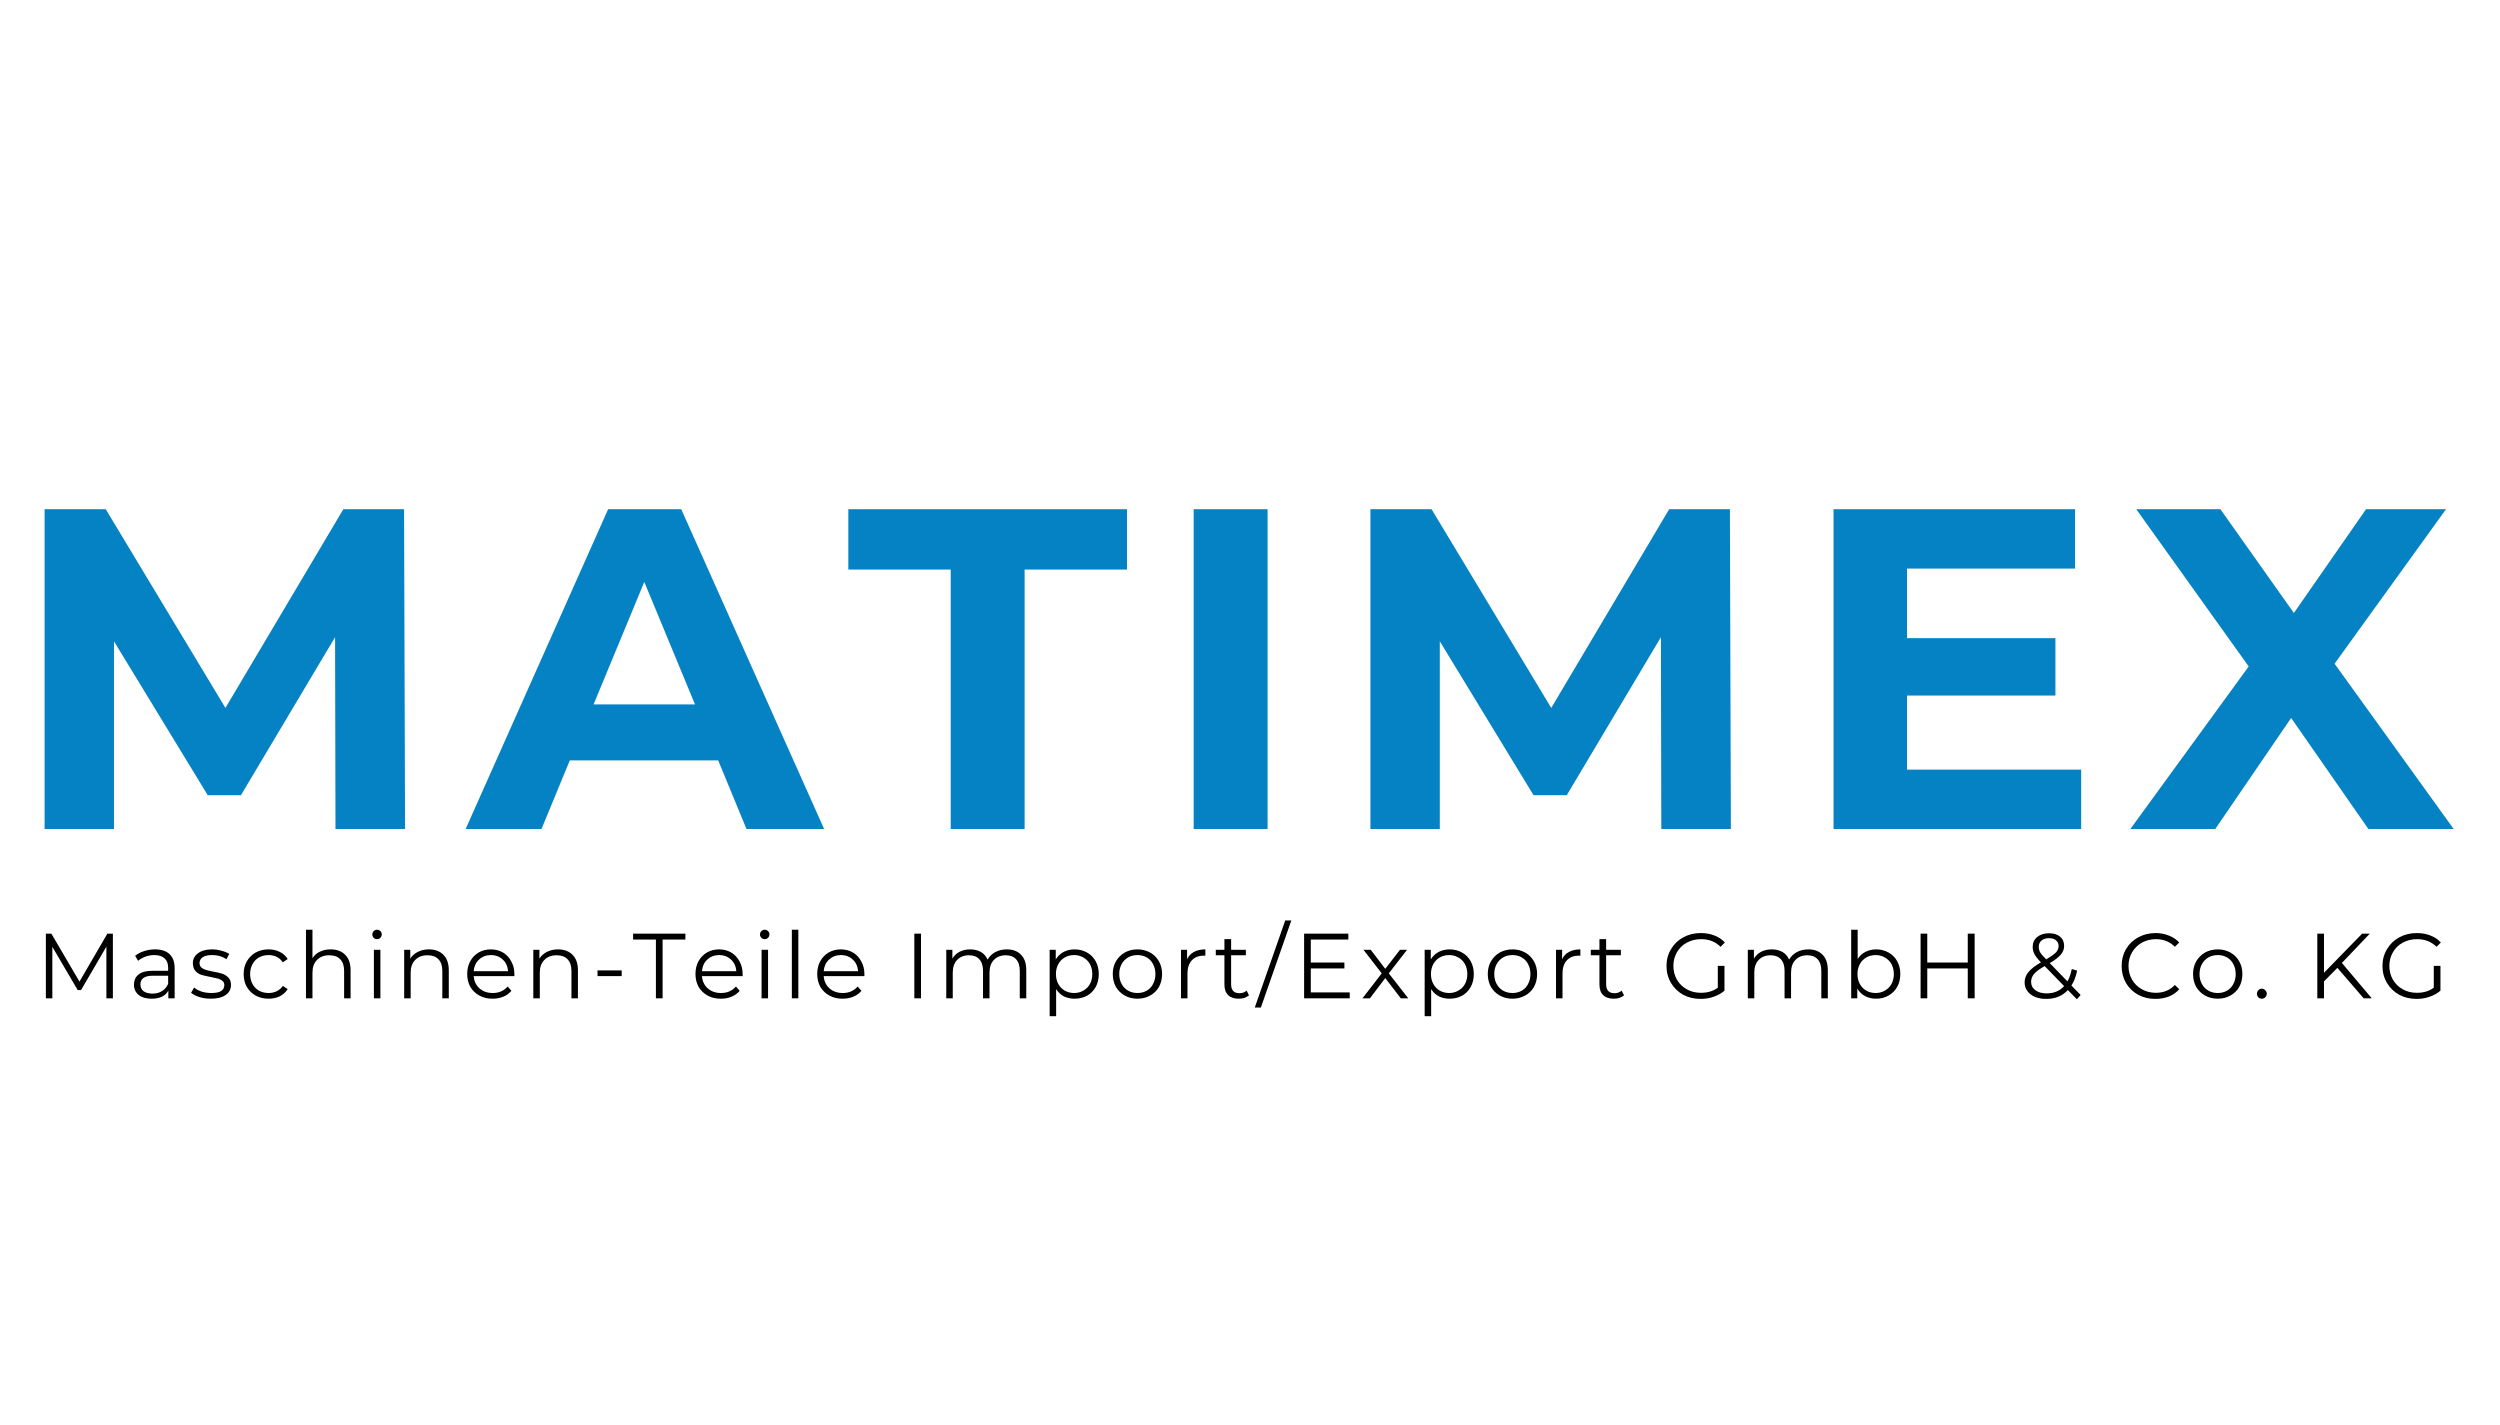 <?xml version="1.0" encoding="UTF-8"?>
<svg xmlns="http://www.w3.org/2000/svg" xmlns:xlink="http://www.w3.org/1999/xlink" width="265" zoomAndPan="magnify" viewBox="0 0 198.75 113.25" height="151" preserveAspectRatio="xMidYMid meet" version="1.0">
  <defs>
    <g></g>
    <clipPath id="3dc2bf808a">
      <path d="M 0.531 30 L 197.973 30 L 197.973 82 L 0.531 82 Z M 0.531 30 " clip-rule="nonzero"></path>
    </clipPath>
    <clipPath id="7d0dee63be">
      <path d="M 0.531 0.758 L 197.465 0.758 L 197.465 51.301 L 0.531 51.301 Z M 0.531 0.758 " clip-rule="nonzero"></path>
    </clipPath>
    <clipPath id="4cc059b293">
      <rect x="0" width="198" y="0" height="52"></rect>
    </clipPath>
    <clipPath id="e6b64994a3">
      <rect x="0" width="198" y="0" height="52"></rect>
    </clipPath>
  </defs>
  <g clip-path="url(#3dc2bf808a)">
    <g transform="matrix(1, 0, 0, 1, 0, 30)">
      <g clip-path="url(#e6b64994a3)">
        <g clip-path="url(#7d0dee63be)">
          <g transform="matrix(1, 0, 0, 1, 0, 0)">
            <g clip-path="url(#4cc059b293)">
              <g fill="#0482c3" fill-opacity="1">
                <g transform="translate(0.53, 35.905)">
                  <g>
                    <path d="M 26.141 0 L 26.109 -15.25 L 18.625 -2.688 L 15.984 -2.688 L 8.531 -14.922 L 8.531 0 L 3.016 0 L 3.016 -25.422 L 7.875 -25.422 L 17.391 -9.625 L 26.766 -25.422 L 31.594 -25.422 L 31.672 0 Z M 26.141 0 "></path>
                  </g>
                </g>
              </g>
              <g fill="#0482c3" fill-opacity="1">
                <g transform="translate(37.346, 35.905)">
                  <g>
                    <path d="M 19.75 -5.453 L 7.953 -5.453 L 5.703 0 L -0.328 0 L 11 -25.422 L 16.812 -25.422 L 28.172 0 L 22 0 Z M 17.906 -9.906 L 13.875 -19.641 L 9.844 -9.906 Z M 17.906 -9.906 "></path>
                  </g>
                </g>
              </g>
              <g fill="#0482c3" fill-opacity="1">
                <g transform="translate(67.301, 35.905)">
                  <g>
                    <path d="M 8.281 -20.625 L 0.141 -20.625 L 0.141 -25.422 L 22.297 -25.422 L 22.297 -20.625 L 14.156 -20.625 L 14.156 0 L 8.281 0 Z M 8.281 -20.625 "></path>
                  </g>
                </g>
              </g>
              <g fill="#0482c3" fill-opacity="1">
                <g transform="translate(91.882, 35.905)">
                  <g>
                    <path d="M 3.016 -25.422 L 8.891 -25.422 L 8.891 0 L 3.016 0 Z M 3.016 -25.422 "></path>
                  </g>
                </g>
              </g>
              <g fill="#0482c3" fill-opacity="1">
                <g transform="translate(105.933, 35.905)">
                  <g>
                    <path d="M 26.141 0 L 26.109 -15.25 L 18.625 -2.688 L 15.984 -2.688 L 8.531 -14.922 L 8.531 0 L 3.016 0 L 3.016 -25.422 L 7.875 -25.422 L 17.391 -9.625 L 26.766 -25.422 L 31.594 -25.422 L 31.672 0 Z M 26.141 0 "></path>
                  </g>
                </g>
              </g>
              <g fill="#0482c3" fill-opacity="1">
                <g transform="translate(142.75, 35.905)">
                  <g>
                    <path d="M 22.703 -4.719 L 22.703 0 L 3.016 0 L 3.016 -25.422 L 22.219 -25.422 L 22.219 -20.703 L 8.859 -20.703 L 8.859 -15.172 L 20.656 -15.172 L 20.656 -10.609 L 8.859 -10.609 L 8.859 -4.719 Z M 22.703 -4.719 "></path>
                  </g>
                </g>
              </g>
              <g fill="#0482c3" fill-opacity="1">
                <g transform="translate(169.255, 35.905)">
                  <g>
                    <path d="M 19.031 0 L 12.891 -8.828 L 6.859 0 L 0.109 0 L 9.516 -12.922 L 0.578 -25.422 L 7.266 -25.422 L 13.109 -17.172 L 18.844 -25.422 L 25.203 -25.422 L 16.344 -13.141 L 25.812 0 Z M 19.031 0 "></path>
                  </g>
                </g>
              </g>
              <g fill="#000000" fill-opacity="1">
                <g transform="translate(2.802, 49.366)">
                  <g>
                    <path d="M 6.172 -5.141 L 6.172 0 L 5.656 0 L 5.656 -4.109 L 3.641 -0.656 L 3.375 -0.656 L 1.359 -4.094 L 1.359 0 L 0.844 0 L 0.844 -5.141 L 1.281 -5.141 L 3.516 -1.328 L 5.734 -5.141 Z M 6.172 -5.141 "></path>
                  </g>
                </g>
              </g>
              <g fill="#000000" fill-opacity="1">
                <g transform="translate(10.243, 49.366)">
                  <g>
                    <path d="M 2.078 -3.891 C 2.578 -3.891 2.961 -3.766 3.234 -3.516 C 3.504 -3.266 3.641 -2.891 3.641 -2.391 L 3.641 0 L 3.141 0 L 3.141 -0.609 C 3.023 -0.398 2.852 -0.238 2.625 -0.125 C 2.395 -0.02 2.125 0.031 1.812 0.031 C 1.383 0.031 1.039 -0.066 0.781 -0.266 C 0.531 -0.473 0.406 -0.75 0.406 -1.094 C 0.406 -1.414 0.52 -1.676 0.75 -1.875 C 0.988 -2.082 1.367 -2.188 1.891 -2.188 L 3.125 -2.188 L 3.125 -2.422 C 3.125 -2.754 3.031 -3.004 2.844 -3.172 C 2.656 -3.348 2.383 -3.438 2.031 -3.438 C 1.781 -3.438 1.539 -3.395 1.312 -3.312 C 1.094 -3.227 0.898 -3.117 0.734 -2.984 L 0.5 -3.375 C 0.695 -3.539 0.93 -3.664 1.203 -3.75 C 1.484 -3.844 1.773 -3.891 2.078 -3.891 Z M 1.891 -0.375 C 2.18 -0.375 2.43 -0.441 2.641 -0.578 C 2.859 -0.711 3.02 -0.906 3.125 -1.156 L 3.125 -1.797 L 1.906 -1.797 C 1.25 -1.797 0.922 -1.566 0.922 -1.109 C 0.922 -0.879 1.004 -0.695 1.172 -0.562 C 1.348 -0.438 1.586 -0.375 1.891 -0.375 Z M 1.891 -0.375 "></path>
                  </g>
                </g>
              </g>
              <g fill="#000000" fill-opacity="1">
                <g transform="translate(15.005, 49.366)">
                  <g>
                    <path d="M 1.766 0.031 C 1.453 0.031 1.148 -0.008 0.859 -0.094 C 0.578 -0.188 0.352 -0.301 0.188 -0.438 L 0.422 -0.859 C 0.586 -0.723 0.789 -0.613 1.031 -0.531 C 1.281 -0.457 1.535 -0.422 1.797 -0.422 C 2.148 -0.422 2.41 -0.473 2.578 -0.578 C 2.742 -0.691 2.828 -0.848 2.828 -1.047 C 2.828 -1.191 2.781 -1.301 2.688 -1.375 C 2.602 -1.457 2.488 -1.52 2.344 -1.562 C 2.195 -1.602 2.008 -1.645 1.781 -1.688 C 1.469 -1.75 1.211 -1.805 1.016 -1.859 C 0.828 -1.922 0.664 -2.023 0.531 -2.172 C 0.395 -2.328 0.328 -2.535 0.328 -2.797 C 0.328 -3.117 0.461 -3.379 0.734 -3.578 C 1.004 -3.785 1.379 -3.891 1.859 -3.891 C 2.109 -3.891 2.359 -3.852 2.609 -3.781 C 2.859 -3.719 3.062 -3.633 3.219 -3.531 L 3 -3.109 C 2.676 -3.328 2.297 -3.438 1.859 -3.438 C 1.523 -3.438 1.273 -3.379 1.109 -3.266 C 0.941 -3.148 0.859 -3 0.859 -2.812 C 0.859 -2.656 0.906 -2.535 1 -2.453 C 1.094 -2.367 1.207 -2.305 1.344 -2.266 C 1.488 -2.223 1.688 -2.176 1.938 -2.125 C 2.25 -2.07 2.492 -2.016 2.672 -1.953 C 2.859 -1.891 3.02 -1.785 3.156 -1.641 C 3.289 -1.504 3.359 -1.312 3.359 -1.062 C 3.359 -0.727 3.219 -0.461 2.938 -0.266 C 2.656 -0.066 2.266 0.031 1.766 0.031 Z M 1.766 0.031 "></path>
                  </g>
                </g>
              </g>
              <g fill="#000000" fill-opacity="1">
                <g transform="translate(19.027, 49.366)">
                  <g>
                    <path d="M 2.328 0.031 C 1.941 0.031 1.598 -0.051 1.297 -0.219 C 1.004 -0.383 0.77 -0.613 0.594 -0.906 C 0.426 -1.207 0.344 -1.551 0.344 -1.938 C 0.344 -2.312 0.426 -2.645 0.594 -2.938 C 0.77 -3.238 1.004 -3.473 1.297 -3.641 C 1.598 -3.805 1.941 -3.891 2.328 -3.891 C 2.66 -3.891 2.957 -3.82 3.219 -3.688 C 3.477 -3.562 3.688 -3.375 3.844 -3.125 L 3.453 -2.859 C 3.328 -3.055 3.164 -3.203 2.969 -3.297 C 2.77 -3.391 2.555 -3.438 2.328 -3.438 C 2.047 -3.438 1.789 -3.375 1.562 -3.25 C 1.344 -3.125 1.172 -2.945 1.047 -2.719 C 0.922 -2.488 0.859 -2.227 0.859 -1.938 C 0.859 -1.633 0.922 -1.367 1.047 -1.141 C 1.172 -0.91 1.344 -0.734 1.562 -0.609 C 1.789 -0.484 2.047 -0.422 2.328 -0.422 C 2.555 -0.422 2.77 -0.469 2.969 -0.562 C 3.164 -0.656 3.328 -0.797 3.453 -0.984 L 3.844 -0.734 C 3.688 -0.484 3.473 -0.289 3.203 -0.156 C 2.941 -0.031 2.648 0.031 2.328 0.031 Z M 2.328 0.031 "></path>
                  </g>
                </g>
              </g>
              <g fill="#000000" fill-opacity="1">
                <g transform="translate(23.591, 49.366)">
                  <g>
                    <path d="M 2.688 -3.891 C 3.176 -3.891 3.562 -3.75 3.844 -3.469 C 4.133 -3.188 4.281 -2.773 4.281 -2.234 L 4.281 0 L 3.766 0 L 3.766 -2.188 C 3.766 -2.594 3.66 -2.898 3.453 -3.109 C 3.254 -3.316 2.969 -3.422 2.594 -3.422 C 2.176 -3.422 1.848 -3.297 1.609 -3.047 C 1.367 -2.805 1.25 -2.469 1.25 -2.031 L 1.25 0 L 0.734 0 L 0.734 -5.453 L 1.25 -5.453 L 1.25 -3.188 C 1.395 -3.414 1.586 -3.586 1.828 -3.703 C 2.078 -3.828 2.363 -3.891 2.688 -3.891 Z M 2.688 -3.891 "></path>
                  </g>
                </g>
              </g>
              <g fill="#000000" fill-opacity="1">
                <g transform="translate(28.991, 49.366)">
                  <g>
                    <path d="M 0.734 -3.859 L 1.25 -3.859 L 1.25 0 L 0.734 0 Z M 0.984 -4.703 C 0.879 -4.703 0.789 -4.738 0.719 -4.812 C 0.645 -4.883 0.609 -4.973 0.609 -5.078 C 0.609 -5.18 0.645 -5.27 0.719 -5.344 C 0.789 -5.414 0.879 -5.453 0.984 -5.453 C 1.086 -5.453 1.176 -5.414 1.25 -5.344 C 1.32 -5.27 1.359 -5.188 1.359 -5.094 C 1.359 -4.977 1.32 -4.883 1.25 -4.812 C 1.176 -4.738 1.086 -4.703 0.984 -4.703 Z M 0.984 -4.703 "></path>
                  </g>
                </g>
              </g>
              <g fill="#000000" fill-opacity="1">
                <g transform="translate(31.398, 49.366)">
                  <g>
                    <path d="M 2.688 -3.891 C 3.176 -3.891 3.562 -3.75 3.844 -3.469 C 4.133 -3.188 4.281 -2.773 4.281 -2.234 L 4.281 0 L 3.766 0 L 3.766 -2.188 C 3.766 -2.594 3.66 -2.898 3.453 -3.109 C 3.254 -3.316 2.969 -3.422 2.594 -3.422 C 2.176 -3.422 1.848 -3.297 1.609 -3.047 C 1.367 -2.805 1.25 -2.469 1.25 -2.031 L 1.25 0 L 0.734 0 L 0.734 -3.859 L 1.219 -3.859 L 1.219 -3.156 C 1.363 -3.383 1.562 -3.562 1.812 -3.688 C 2.07 -3.82 2.363 -3.891 2.688 -3.891 Z M 2.688 -3.891 "></path>
                  </g>
                </g>
              </g>
              <g fill="#000000" fill-opacity="1">
                <g transform="translate(36.799, 49.366)">
                  <g>
                    <path d="M 4.094 -1.766 L 0.859 -1.766 C 0.891 -1.367 1.039 -1.047 1.312 -0.797 C 1.594 -0.547 1.945 -0.422 2.375 -0.422 C 2.613 -0.422 2.832 -0.461 3.031 -0.547 C 3.238 -0.641 3.414 -0.77 3.562 -0.938 L 3.859 -0.594 C 3.68 -0.383 3.461 -0.227 3.203 -0.125 C 2.953 -0.02 2.672 0.031 2.359 0.031 C 1.961 0.031 1.613 -0.051 1.312 -0.219 C 1.008 -0.383 0.77 -0.613 0.594 -0.906 C 0.426 -1.207 0.344 -1.551 0.344 -1.938 C 0.344 -2.312 0.422 -2.645 0.578 -2.938 C 0.742 -3.238 0.969 -3.473 1.25 -3.641 C 1.539 -3.805 1.863 -3.891 2.219 -3.891 C 2.582 -3.891 2.906 -3.805 3.188 -3.641 C 3.469 -3.473 3.688 -3.238 3.844 -2.938 C 4.008 -2.645 4.094 -2.312 4.094 -1.938 Z M 2.219 -3.438 C 1.852 -3.438 1.539 -3.316 1.281 -3.078 C 1.031 -2.848 0.891 -2.539 0.859 -2.156 L 3.594 -2.156 C 3.562 -2.539 3.422 -2.848 3.172 -3.078 C 2.922 -3.316 2.602 -3.438 2.219 -3.438 Z M 2.219 -3.438 "></path>
                  </g>
                </g>
              </g>
              <g fill="#000000" fill-opacity="1">
                <g transform="translate(41.664, 49.366)">
                  <g>
                    <path d="M 2.688 -3.891 C 3.176 -3.891 3.562 -3.75 3.844 -3.469 C 4.133 -3.188 4.281 -2.773 4.281 -2.234 L 4.281 0 L 3.766 0 L 3.766 -2.188 C 3.766 -2.594 3.66 -2.898 3.453 -3.109 C 3.254 -3.316 2.969 -3.422 2.594 -3.422 C 2.176 -3.422 1.848 -3.297 1.609 -3.047 C 1.367 -2.805 1.25 -2.469 1.25 -2.031 L 1.25 0 L 0.734 0 L 0.734 -3.859 L 1.219 -3.859 L 1.219 -3.156 C 1.363 -3.383 1.562 -3.562 1.812 -3.688 C 2.07 -3.82 2.363 -3.891 2.688 -3.891 Z M 2.688 -3.891 "></path>
                  </g>
                </g>
              </g>
              <g fill="#000000" fill-opacity="1">
                <g transform="translate(47.065, 49.366)">
                  <g>
                    <path d="M 0.438 -2.219 L 2.359 -2.219 L 2.359 -1.766 L 0.438 -1.766 Z M 0.438 -2.219 "></path>
                  </g>
                </g>
              </g>
              <g fill="#000000" fill-opacity="1">
                <g transform="translate(50.301, 49.366)">
                  <g>
                    <path d="M 1.844 -4.672 L 0.031 -4.672 L 0.031 -5.141 L 4.188 -5.141 L 4.188 -4.672 L 2.375 -4.672 L 2.375 0 L 1.844 0 Z M 1.844 -4.672 "></path>
                  </g>
                </g>
              </g>
              <g fill="#000000" fill-opacity="1">
                <g transform="translate(54.946, 49.366)">
                  <g>
                    <path d="M 4.094 -1.766 L 0.859 -1.766 C 0.891 -1.367 1.039 -1.047 1.312 -0.797 C 1.594 -0.547 1.945 -0.422 2.375 -0.422 C 2.613 -0.422 2.832 -0.461 3.031 -0.547 C 3.238 -0.641 3.414 -0.77 3.562 -0.938 L 3.859 -0.594 C 3.68 -0.383 3.461 -0.227 3.203 -0.125 C 2.953 -0.02 2.672 0.031 2.359 0.031 C 1.961 0.031 1.613 -0.051 1.312 -0.219 C 1.008 -0.383 0.77 -0.613 0.594 -0.906 C 0.426 -1.207 0.344 -1.551 0.344 -1.938 C 0.344 -2.312 0.422 -2.645 0.578 -2.938 C 0.742 -3.238 0.969 -3.473 1.25 -3.641 C 1.539 -3.805 1.863 -3.891 2.219 -3.891 C 2.582 -3.891 2.906 -3.805 3.188 -3.641 C 3.469 -3.473 3.688 -3.238 3.844 -2.938 C 4.008 -2.645 4.094 -2.312 4.094 -1.938 Z M 2.219 -3.438 C 1.852 -3.438 1.539 -3.316 1.281 -3.078 C 1.031 -2.848 0.891 -2.539 0.859 -2.156 L 3.594 -2.156 C 3.562 -2.539 3.422 -2.848 3.172 -3.078 C 2.922 -3.316 2.602 -3.438 2.219 -3.438 Z M 2.219 -3.438 "></path>
                  </g>
                </g>
              </g>
              <g fill="#000000" fill-opacity="1">
                <g transform="translate(59.811, 49.366)">
                  <g>
                    <path d="M 0.734 -3.859 L 1.25 -3.859 L 1.25 0 L 0.734 0 Z M 0.984 -4.703 C 0.879 -4.703 0.789 -4.738 0.719 -4.812 C 0.645 -4.883 0.609 -4.973 0.609 -5.078 C 0.609 -5.18 0.645 -5.27 0.719 -5.344 C 0.789 -5.414 0.879 -5.453 0.984 -5.453 C 1.086 -5.453 1.176 -5.414 1.25 -5.344 C 1.32 -5.27 1.359 -5.188 1.359 -5.094 C 1.359 -4.977 1.32 -4.883 1.25 -4.812 C 1.176 -4.738 1.086 -4.703 0.984 -4.703 Z M 0.984 -4.703 "></path>
                  </g>
                </g>
              </g>
              <g fill="#000000" fill-opacity="1">
                <g transform="translate(62.218, 49.366)">
                  <g>
                    <path d="M 0.734 -5.453 L 1.25 -5.453 L 1.25 0 L 0.734 0 Z M 0.734 -5.453 "></path>
                  </g>
                </g>
              </g>
              <g fill="#000000" fill-opacity="1">
                <g transform="translate(64.625, 49.366)">
                  <g>
                    <path d="M 4.094 -1.766 L 0.859 -1.766 C 0.891 -1.367 1.039 -1.047 1.312 -0.797 C 1.594 -0.547 1.945 -0.422 2.375 -0.422 C 2.613 -0.422 2.832 -0.461 3.031 -0.547 C 3.238 -0.641 3.414 -0.77 3.562 -0.938 L 3.859 -0.594 C 3.68 -0.383 3.461 -0.227 3.203 -0.125 C 2.953 -0.02 2.672 0.031 2.359 0.031 C 1.961 0.031 1.613 -0.051 1.312 -0.219 C 1.008 -0.383 0.77 -0.613 0.594 -0.906 C 0.426 -1.207 0.344 -1.551 0.344 -1.938 C 0.344 -2.312 0.422 -2.645 0.578 -2.938 C 0.742 -3.238 0.969 -3.473 1.25 -3.641 C 1.539 -3.805 1.863 -3.891 2.219 -3.891 C 2.582 -3.891 2.906 -3.805 3.188 -3.641 C 3.469 -3.473 3.688 -3.238 3.844 -2.938 C 4.008 -2.645 4.094 -2.312 4.094 -1.938 Z M 2.219 -3.438 C 1.852 -3.438 1.539 -3.316 1.281 -3.078 C 1.031 -2.848 0.891 -2.539 0.859 -2.156 L 3.594 -2.156 C 3.562 -2.539 3.422 -2.848 3.172 -3.078 C 2.922 -3.316 2.602 -3.438 2.219 -3.438 Z M 2.219 -3.438 "></path>
                  </g>
                </g>
              </g>
              <g fill="#000000" fill-opacity="1">
                <g transform="translate(69.49, 49.366)">
                  <g></g>
                </g>
              </g>
              <g fill="#000000" fill-opacity="1">
                <g transform="translate(71.845, 49.366)">
                  <g>
                    <path d="M 0.844 -5.141 L 1.375 -5.141 L 1.375 0 L 0.844 0 Z M 0.844 -5.141 "></path>
                  </g>
                </g>
              </g>
              <g fill="#000000" fill-opacity="1">
                <g transform="translate(74.494, 49.366)">
                  <g>
                    <path d="M 5.547 -3.891 C 6.023 -3.891 6.398 -3.75 6.672 -3.469 C 6.953 -3.195 7.094 -2.785 7.094 -2.234 L 7.094 0 L 6.578 0 L 6.578 -2.188 C 6.578 -2.594 6.477 -2.898 6.281 -3.109 C 6.094 -3.316 5.82 -3.422 5.469 -3.422 C 5.07 -3.422 4.754 -3.297 4.516 -3.047 C 4.285 -2.805 4.172 -2.469 4.172 -2.031 L 4.172 0 L 3.656 0 L 3.656 -2.188 C 3.656 -2.594 3.555 -2.898 3.359 -3.109 C 3.172 -3.316 2.898 -3.422 2.547 -3.422 C 2.148 -3.422 1.832 -3.297 1.594 -3.047 C 1.363 -2.805 1.25 -2.469 1.25 -2.031 L 1.25 0 L 0.734 0 L 0.734 -3.859 L 1.219 -3.859 L 1.219 -3.156 C 1.363 -3.395 1.555 -3.578 1.797 -3.703 C 2.047 -3.828 2.328 -3.891 2.641 -3.891 C 2.961 -3.891 3.242 -3.82 3.484 -3.688 C 3.723 -3.551 3.898 -3.348 4.016 -3.078 C 4.16 -3.328 4.363 -3.523 4.625 -3.672 C 4.895 -3.816 5.203 -3.891 5.547 -3.891 Z M 5.547 -3.891 "></path>
                  </g>
                </g>
              </g>
              <g fill="#000000" fill-opacity="1">
                <g transform="translate(82.713, 49.366)">
                  <g>
                    <path d="M 2.719 -3.891 C 3.082 -3.891 3.41 -3.805 3.703 -3.641 C 3.992 -3.484 4.223 -3.254 4.391 -2.953 C 4.555 -2.648 4.641 -2.312 4.641 -1.938 C 4.641 -1.539 4.555 -1.191 4.391 -0.891 C 4.223 -0.598 3.992 -0.367 3.703 -0.203 C 3.41 -0.047 3.082 0.031 2.719 0.031 C 2.406 0.031 2.117 -0.031 1.859 -0.156 C 1.609 -0.289 1.406 -0.484 1.25 -0.734 L 1.25 1.422 L 0.734 1.422 L 0.734 -3.859 L 1.219 -3.859 L 1.219 -3.094 C 1.383 -3.352 1.594 -3.551 1.844 -3.688 C 2.102 -3.82 2.395 -3.891 2.719 -3.891 Z M 2.688 -0.422 C 2.945 -0.422 3.188 -0.484 3.406 -0.609 C 3.633 -0.734 3.812 -0.91 3.938 -1.141 C 4.062 -1.367 4.125 -1.633 4.125 -1.938 C 4.125 -2.227 4.062 -2.488 3.938 -2.719 C 3.812 -2.945 3.633 -3.125 3.406 -3.25 C 3.188 -3.375 2.945 -3.438 2.688 -3.438 C 2.406 -3.438 2.156 -3.375 1.938 -3.25 C 1.719 -3.125 1.547 -2.945 1.422 -2.719 C 1.297 -2.488 1.234 -2.227 1.234 -1.938 C 1.234 -1.633 1.297 -1.367 1.422 -1.141 C 1.547 -0.91 1.719 -0.734 1.938 -0.609 C 2.156 -0.484 2.406 -0.422 2.688 -0.422 Z M 2.688 -0.422 "></path>
                  </g>
                </g>
              </g>
              <g fill="#000000" fill-opacity="1">
                <g transform="translate(88.121, 49.366)">
                  <g>
                    <path d="M 2.312 0.031 C 1.938 0.031 1.598 -0.051 1.297 -0.219 C 1.004 -0.383 0.77 -0.613 0.594 -0.906 C 0.426 -1.207 0.344 -1.551 0.344 -1.938 C 0.344 -2.312 0.426 -2.645 0.594 -2.938 C 0.77 -3.238 1.004 -3.473 1.297 -3.641 C 1.598 -3.805 1.938 -3.891 2.312 -3.891 C 2.676 -3.891 3.008 -3.805 3.312 -3.641 C 3.613 -3.473 3.848 -3.238 4.016 -2.938 C 4.18 -2.645 4.266 -2.312 4.266 -1.938 C 4.266 -1.551 4.18 -1.207 4.016 -0.906 C 3.848 -0.613 3.613 -0.383 3.312 -0.219 C 3.008 -0.051 2.676 0.031 2.312 0.031 Z M 2.312 -0.422 C 2.582 -0.422 2.828 -0.484 3.047 -0.609 C 3.266 -0.734 3.43 -0.91 3.547 -1.141 C 3.672 -1.367 3.734 -1.633 3.734 -1.938 C 3.734 -2.227 3.672 -2.488 3.547 -2.719 C 3.43 -2.945 3.266 -3.125 3.047 -3.25 C 2.828 -3.375 2.582 -3.438 2.312 -3.438 C 2.031 -3.438 1.781 -3.375 1.562 -3.25 C 1.344 -3.125 1.172 -2.945 1.047 -2.719 C 0.922 -2.488 0.859 -2.227 0.859 -1.938 C 0.859 -1.633 0.922 -1.367 1.047 -1.141 C 1.172 -0.91 1.344 -0.734 1.562 -0.609 C 1.781 -0.484 2.031 -0.422 2.312 -0.422 Z M 2.312 -0.422 "></path>
                  </g>
                </g>
              </g>
              <g fill="#000000" fill-opacity="1">
                <g transform="translate(93.154, 49.366)">
                  <g>
                    <path d="M 1.219 -3.109 C 1.344 -3.367 1.523 -3.562 1.766 -3.688 C 2.016 -3.82 2.316 -3.891 2.672 -3.891 L 2.672 -3.391 L 2.547 -3.391 C 2.141 -3.391 1.82 -3.266 1.594 -3.016 C 1.363 -2.766 1.25 -2.414 1.25 -1.969 L 1.25 0 L 0.734 0 L 0.734 -3.859 L 1.219 -3.859 Z M 1.219 -3.109 "></path>
                  </g>
                </g>
              </g>
              <g fill="#000000" fill-opacity="1">
                <g transform="translate(96.53, 49.366)">
                  <g>
                    <path d="M 2.766 -0.234 C 2.66 -0.148 2.535 -0.082 2.391 -0.031 C 2.254 0.008 2.109 0.031 1.953 0.031 C 1.586 0.031 1.305 -0.062 1.109 -0.25 C 0.91 -0.445 0.812 -0.727 0.812 -1.094 L 0.812 -3.422 L 0.125 -3.422 L 0.125 -3.859 L 0.812 -3.859 L 0.812 -4.703 L 1.344 -4.703 L 1.344 -3.859 L 2.516 -3.859 L 2.516 -3.422 L 1.344 -3.422 L 1.344 -1.109 C 1.344 -0.879 1.398 -0.703 1.516 -0.578 C 1.629 -0.461 1.789 -0.406 2 -0.406 C 2.113 -0.406 2.219 -0.422 2.312 -0.453 C 2.414 -0.492 2.504 -0.547 2.578 -0.609 Z M 2.766 -0.234 "></path>
                  </g>
                </g>
              </g>
              <g fill="#000000" fill-opacity="1">
                <g transform="translate(99.942, 49.366)">
                  <g>
                    <path d="M 2.234 -6.188 L 2.719 -6.188 L 0.297 0.734 L -0.188 0.734 Z M 2.234 -6.188 "></path>
                  </g>
                </g>
              </g>
              <g fill="#000000" fill-opacity="1">
                <g transform="translate(102.833, 49.366)">
                  <g>
                    <path d="M 4.469 -0.469 L 4.469 0 L 0.844 0 L 0.844 -5.141 L 4.359 -5.141 L 4.359 -4.672 L 1.375 -4.672 L 1.375 -2.844 L 4.047 -2.844 L 4.047 -2.375 L 1.375 -2.375 L 1.375 -0.469 Z M 4.469 -0.469 "></path>
                  </g>
                </g>
              </g>
              <g fill="#000000" fill-opacity="1">
                <g transform="translate(108.175, 49.366)">
                  <g>
                    <path d="M 3.188 0 L 1.953 -1.609 L 0.734 0 L 0.141 0 L 1.672 -1.984 L 0.219 -3.859 L 0.797 -3.859 L 1.953 -2.344 L 3.125 -3.859 L 3.688 -3.859 L 2.234 -1.984 L 3.781 0 Z M 3.188 0 "></path>
                  </g>
                </g>
              </g>
              <g fill="#000000" fill-opacity="1">
                <g transform="translate(112.527, 49.366)">
                  <g>
                    <path d="M 2.719 -3.891 C 3.082 -3.891 3.41 -3.805 3.703 -3.641 C 3.992 -3.484 4.223 -3.254 4.391 -2.953 C 4.555 -2.648 4.641 -2.312 4.641 -1.938 C 4.641 -1.539 4.555 -1.191 4.391 -0.891 C 4.223 -0.598 3.992 -0.367 3.703 -0.203 C 3.41 -0.047 3.082 0.031 2.719 0.031 C 2.406 0.031 2.117 -0.031 1.859 -0.156 C 1.609 -0.289 1.406 -0.484 1.25 -0.734 L 1.25 1.422 L 0.734 1.422 L 0.734 -3.859 L 1.219 -3.859 L 1.219 -3.094 C 1.383 -3.352 1.594 -3.551 1.844 -3.688 C 2.102 -3.82 2.395 -3.891 2.719 -3.891 Z M 2.688 -0.422 C 2.945 -0.422 3.188 -0.484 3.406 -0.609 C 3.633 -0.734 3.812 -0.91 3.938 -1.141 C 4.062 -1.367 4.125 -1.633 4.125 -1.938 C 4.125 -2.227 4.062 -2.488 3.938 -2.719 C 3.812 -2.945 3.633 -3.125 3.406 -3.25 C 3.188 -3.375 2.945 -3.438 2.688 -3.438 C 2.406 -3.438 2.156 -3.375 1.938 -3.25 C 1.719 -3.125 1.547 -2.945 1.422 -2.719 C 1.297 -2.488 1.234 -2.227 1.234 -1.938 C 1.234 -1.633 1.297 -1.367 1.422 -1.141 C 1.547 -0.91 1.719 -0.734 1.938 -0.609 C 2.156 -0.484 2.406 -0.422 2.688 -0.422 Z M 2.688 -0.422 "></path>
                  </g>
                </g>
              </g>
              <g fill="#000000" fill-opacity="1">
                <g transform="translate(117.935, 49.366)">
                  <g>
                    <path d="M 2.312 0.031 C 1.938 0.031 1.598 -0.051 1.297 -0.219 C 1.004 -0.383 0.77 -0.613 0.594 -0.906 C 0.426 -1.207 0.344 -1.551 0.344 -1.938 C 0.344 -2.312 0.426 -2.645 0.594 -2.938 C 0.77 -3.238 1.004 -3.473 1.297 -3.641 C 1.598 -3.805 1.938 -3.891 2.312 -3.891 C 2.676 -3.891 3.008 -3.805 3.312 -3.641 C 3.613 -3.473 3.848 -3.238 4.016 -2.938 C 4.18 -2.645 4.266 -2.312 4.266 -1.938 C 4.266 -1.551 4.18 -1.207 4.016 -0.906 C 3.848 -0.613 3.613 -0.383 3.312 -0.219 C 3.008 -0.051 2.676 0.031 2.312 0.031 Z M 2.312 -0.422 C 2.582 -0.422 2.828 -0.484 3.047 -0.609 C 3.266 -0.734 3.43 -0.91 3.547 -1.141 C 3.672 -1.367 3.734 -1.633 3.734 -1.938 C 3.734 -2.227 3.672 -2.488 3.547 -2.719 C 3.43 -2.945 3.266 -3.125 3.047 -3.25 C 2.828 -3.375 2.582 -3.438 2.312 -3.438 C 2.031 -3.438 1.781 -3.375 1.562 -3.25 C 1.344 -3.125 1.172 -2.945 1.047 -2.719 C 0.922 -2.488 0.859 -2.227 0.859 -1.938 C 0.859 -1.633 0.922 -1.367 1.047 -1.141 C 1.172 -0.91 1.344 -0.734 1.562 -0.609 C 1.781 -0.484 2.031 -0.422 2.312 -0.422 Z M 2.312 -0.422 "></path>
                  </g>
                </g>
              </g>
              <g fill="#000000" fill-opacity="1">
                <g transform="translate(122.969, 49.366)">
                  <g>
                    <path d="M 1.219 -3.109 C 1.344 -3.367 1.523 -3.562 1.766 -3.688 C 2.016 -3.82 2.316 -3.891 2.672 -3.891 L 2.672 -3.391 L 2.547 -3.391 C 2.141 -3.391 1.82 -3.266 1.594 -3.016 C 1.363 -2.766 1.25 -2.414 1.25 -1.969 L 1.25 0 L 0.734 0 L 0.734 -3.859 L 1.219 -3.859 Z M 1.219 -3.109 "></path>
                  </g>
                </g>
              </g>
              <g fill="#000000" fill-opacity="1">
                <g transform="translate(126.344, 49.366)">
                  <g>
                    <path d="M 2.766 -0.234 C 2.66 -0.148 2.535 -0.082 2.391 -0.031 C 2.254 0.008 2.109 0.031 1.953 0.031 C 1.586 0.031 1.305 -0.062 1.109 -0.25 C 0.91 -0.445 0.812 -0.727 0.812 -1.094 L 0.812 -3.422 L 0.125 -3.422 L 0.125 -3.859 L 0.812 -3.859 L 0.812 -4.703 L 1.344 -4.703 L 1.344 -3.859 L 2.516 -3.859 L 2.516 -3.422 L 1.344 -3.422 L 1.344 -1.109 C 1.344 -0.879 1.398 -0.703 1.516 -0.578 C 1.629 -0.461 1.789 -0.406 2 -0.406 C 2.113 -0.406 2.219 -0.422 2.312 -0.453 C 2.414 -0.492 2.504 -0.547 2.578 -0.609 Z M 2.766 -0.234 "></path>
                  </g>
                </g>
              </g>
              <g fill="#000000" fill-opacity="1">
                <g transform="translate(129.756, 49.366)">
                  <g></g>
                </g>
              </g>
              <g fill="#000000" fill-opacity="1">
                <g transform="translate(132.112, 49.366)">
                  <g>
                    <path d="M 4.453 -2.578 L 4.984 -2.578 L 4.984 -0.609 C 4.742 -0.398 4.457 -0.238 4.125 -0.125 C 3.801 -0.008 3.457 0.047 3.094 0.047 C 2.582 0.047 2.117 -0.062 1.703 -0.281 C 1.297 -0.508 0.973 -0.82 0.734 -1.219 C 0.492 -1.625 0.375 -2.078 0.375 -2.578 C 0.375 -3.066 0.492 -3.508 0.734 -3.906 C 0.973 -4.312 1.297 -4.625 1.703 -4.844 C 2.117 -5.07 2.582 -5.188 3.094 -5.188 C 3.488 -5.188 3.848 -5.125 4.172 -5 C 4.504 -4.875 4.785 -4.688 5.016 -4.438 L 4.672 -4.094 C 4.266 -4.5 3.75 -4.703 3.125 -4.703 C 2.707 -4.703 2.328 -4.609 1.984 -4.422 C 1.648 -4.242 1.391 -3.988 1.203 -3.656 C 1.016 -3.332 0.922 -2.973 0.922 -2.578 C 0.922 -2.172 1.016 -1.805 1.203 -1.484 C 1.391 -1.16 1.648 -0.906 1.984 -0.719 C 2.316 -0.531 2.691 -0.438 3.109 -0.438 C 3.641 -0.438 4.086 -0.57 4.453 -0.844 Z M 4.453 -2.578 "></path>
                  </g>
                </g>
              </g>
              <g fill="#000000" fill-opacity="1">
                <g transform="translate(138.217, 49.366)">
                  <g>
                    <path d="M 5.547 -3.891 C 6.023 -3.891 6.398 -3.75 6.672 -3.469 C 6.953 -3.195 7.094 -2.785 7.094 -2.234 L 7.094 0 L 6.578 0 L 6.578 -2.188 C 6.578 -2.594 6.477 -2.898 6.281 -3.109 C 6.094 -3.316 5.82 -3.422 5.469 -3.422 C 5.07 -3.422 4.754 -3.297 4.516 -3.047 C 4.285 -2.805 4.172 -2.469 4.172 -2.031 L 4.172 0 L 3.656 0 L 3.656 -2.188 C 3.656 -2.594 3.555 -2.898 3.359 -3.109 C 3.172 -3.316 2.898 -3.422 2.547 -3.422 C 2.148 -3.422 1.832 -3.297 1.594 -3.047 C 1.363 -2.805 1.25 -2.469 1.25 -2.031 L 1.25 0 L 0.734 0 L 0.734 -3.859 L 1.219 -3.859 L 1.219 -3.156 C 1.363 -3.395 1.555 -3.578 1.797 -3.703 C 2.047 -3.828 2.328 -3.891 2.641 -3.891 C 2.961 -3.891 3.242 -3.82 3.484 -3.688 C 3.723 -3.551 3.898 -3.348 4.016 -3.078 C 4.16 -3.328 4.363 -3.523 4.625 -3.672 C 4.895 -3.816 5.203 -3.891 5.547 -3.891 Z M 5.547 -3.891 "></path>
                  </g>
                </g>
              </g>
              <g fill="#000000" fill-opacity="1">
                <g transform="translate(146.435, 49.366)">
                  <g>
                    <path d="M 2.719 -3.891 C 3.082 -3.891 3.41 -3.805 3.703 -3.641 C 3.992 -3.484 4.223 -3.254 4.391 -2.953 C 4.555 -2.648 4.641 -2.312 4.641 -1.938 C 4.641 -1.551 4.555 -1.207 4.391 -0.906 C 4.223 -0.613 3.992 -0.383 3.703 -0.219 C 3.41 -0.051 3.082 0.031 2.719 0.031 C 2.395 0.031 2.102 -0.035 1.844 -0.172 C 1.594 -0.305 1.383 -0.504 1.219 -0.766 L 1.219 0 L 0.734 0 L 0.734 -5.453 L 1.25 -5.453 L 1.25 -3.125 C 1.406 -3.375 1.609 -3.562 1.859 -3.688 C 2.117 -3.82 2.406 -3.891 2.719 -3.891 Z M 2.688 -0.422 C 2.945 -0.422 3.188 -0.484 3.406 -0.609 C 3.633 -0.734 3.812 -0.91 3.938 -1.141 C 4.062 -1.367 4.125 -1.633 4.125 -1.938 C 4.125 -2.227 4.062 -2.488 3.938 -2.719 C 3.812 -2.945 3.633 -3.125 3.406 -3.25 C 3.188 -3.375 2.945 -3.438 2.688 -3.438 C 2.406 -3.438 2.156 -3.375 1.938 -3.25 C 1.719 -3.125 1.547 -2.945 1.422 -2.719 C 1.297 -2.488 1.234 -2.227 1.234 -1.938 C 1.234 -1.633 1.297 -1.367 1.422 -1.141 C 1.547 -0.91 1.719 -0.734 1.938 -0.609 C 2.156 -0.484 2.406 -0.422 2.688 -0.422 Z M 2.688 -0.422 "></path>
                  </g>
                </g>
              </g>
              <g fill="#000000" fill-opacity="1">
                <g transform="translate(151.843, 49.366)">
                  <g>
                    <path d="M 5.141 -5.141 L 5.141 0 L 4.594 0 L 4.594 -2.375 L 1.375 -2.375 L 1.375 0 L 0.844 0 L 0.844 -5.141 L 1.375 -5.141 L 1.375 -2.844 L 4.594 -2.844 L 4.594 -5.141 Z M 5.141 -5.141 "></path>
                  </g>
                </g>
              </g>
              <g fill="#000000" fill-opacity="1">
                <g transform="translate(158.242, 49.366)">
                  <g></g>
                </g>
              </g>
              <g fill="#000000" fill-opacity="1">
                <g transform="translate(160.598, 49.366)">
                  <g>
                    <path d="M 4.516 0.078 L 3.797 -0.656 C 3.367 -0.188 2.797 0.047 2.078 0.047 C 1.754 0.047 1.457 -0.004 1.188 -0.109 C 0.926 -0.223 0.723 -0.379 0.578 -0.578 C 0.43 -0.773 0.359 -1.004 0.359 -1.266 C 0.359 -1.566 0.457 -1.836 0.656 -2.078 C 0.852 -2.328 1.188 -2.586 1.656 -2.859 C 1.406 -3.117 1.234 -3.336 1.141 -3.516 C 1.047 -3.691 1 -3.879 1 -4.078 C 1 -4.41 1.117 -4.676 1.359 -4.875 C 1.598 -5.07 1.914 -5.172 2.312 -5.172 C 2.676 -5.172 2.961 -5.082 3.172 -4.906 C 3.391 -4.727 3.5 -4.477 3.5 -4.156 C 3.5 -3.906 3.41 -3.676 3.234 -3.469 C 3.066 -3.27 2.773 -3.047 2.359 -2.797 L 3.766 -1.344 C 3.922 -1.625 4.035 -1.953 4.109 -2.328 L 4.531 -2.203 C 4.445 -1.742 4.297 -1.348 4.078 -1.016 L 4.812 -0.266 Z M 2.312 -4.781 C 2.051 -4.781 1.848 -4.719 1.703 -4.594 C 1.555 -4.469 1.484 -4.301 1.484 -4.094 C 1.484 -3.938 1.52 -3.789 1.594 -3.656 C 1.676 -3.52 1.836 -3.332 2.078 -3.094 C 2.441 -3.312 2.695 -3.492 2.844 -3.641 C 2.988 -3.797 3.062 -3.969 3.062 -4.156 C 3.062 -4.344 2.992 -4.492 2.859 -4.609 C 2.723 -4.723 2.539 -4.781 2.312 -4.781 Z M 2.109 -0.391 C 2.68 -0.391 3.145 -0.582 3.5 -0.969 L 1.953 -2.562 C 1.547 -2.332 1.266 -2.125 1.109 -1.938 C 0.953 -1.75 0.875 -1.539 0.875 -1.312 C 0.875 -1.031 0.988 -0.805 1.219 -0.641 C 1.445 -0.473 1.742 -0.391 2.109 -0.391 Z M 2.109 -0.391 "></path>
                  </g>
                </g>
              </g>
              <g fill="#000000" fill-opacity="1">
                <g transform="translate(165.94, 49.366)">
                  <g></g>
                </g>
              </g>
              <g fill="#000000" fill-opacity="1">
                <g transform="translate(168.295, 49.366)">
                  <g>
                    <path d="M 3.062 0.047 C 2.562 0.047 2.102 -0.062 1.688 -0.281 C 1.281 -0.508 0.957 -0.82 0.719 -1.219 C 0.488 -1.625 0.375 -2.078 0.375 -2.578 C 0.375 -3.066 0.488 -3.508 0.719 -3.906 C 0.957 -4.312 1.281 -4.625 1.688 -4.844 C 2.102 -5.07 2.566 -5.188 3.078 -5.188 C 3.461 -5.188 3.816 -5.117 4.141 -4.984 C 4.461 -4.859 4.734 -4.676 4.953 -4.438 L 4.609 -4.094 C 4.211 -4.5 3.707 -4.703 3.094 -4.703 C 2.688 -4.703 2.316 -4.609 1.984 -4.422 C 1.648 -4.234 1.391 -3.977 1.203 -3.656 C 1.016 -3.332 0.922 -2.973 0.922 -2.578 C 0.922 -2.172 1.016 -1.805 1.203 -1.484 C 1.391 -1.16 1.648 -0.906 1.984 -0.719 C 2.316 -0.531 2.688 -0.438 3.094 -0.438 C 3.707 -0.438 4.211 -0.645 4.609 -1.062 L 4.953 -0.719 C 4.734 -0.469 4.457 -0.273 4.125 -0.141 C 3.801 -0.016 3.445 0.047 3.062 0.047 Z M 3.062 0.047 "></path>
                  </g>
                </g>
              </g>
              <g fill="#000000" fill-opacity="1">
                <g transform="translate(174.004, 49.366)">
                  <g>
                    <path d="M 2.312 0.031 C 1.938 0.031 1.598 -0.051 1.297 -0.219 C 1.004 -0.383 0.77 -0.613 0.594 -0.906 C 0.426 -1.207 0.344 -1.551 0.344 -1.938 C 0.344 -2.312 0.426 -2.645 0.594 -2.938 C 0.77 -3.238 1.004 -3.473 1.297 -3.641 C 1.598 -3.805 1.938 -3.891 2.312 -3.891 C 2.676 -3.891 3.008 -3.805 3.312 -3.641 C 3.613 -3.473 3.848 -3.238 4.016 -2.938 C 4.18 -2.645 4.266 -2.312 4.266 -1.938 C 4.266 -1.551 4.18 -1.207 4.016 -0.906 C 3.848 -0.613 3.613 -0.383 3.312 -0.219 C 3.008 -0.051 2.676 0.031 2.312 0.031 Z M 2.312 -0.422 C 2.582 -0.422 2.828 -0.484 3.047 -0.609 C 3.266 -0.734 3.43 -0.91 3.547 -1.141 C 3.672 -1.367 3.734 -1.633 3.734 -1.938 C 3.734 -2.227 3.672 -2.488 3.547 -2.719 C 3.43 -2.945 3.266 -3.125 3.047 -3.25 C 2.828 -3.375 2.582 -3.438 2.312 -3.438 C 2.031 -3.438 1.781 -3.375 1.562 -3.25 C 1.344 -3.125 1.172 -2.945 1.047 -2.719 C 0.922 -2.488 0.859 -2.227 0.859 -1.938 C 0.859 -1.633 0.922 -1.367 1.047 -1.141 C 1.172 -0.91 1.344 -0.734 1.562 -0.609 C 1.781 -0.484 2.031 -0.422 2.312 -0.422 Z M 2.312 -0.422 "></path>
                  </g>
                </g>
              </g>
              <g fill="#000000" fill-opacity="1">
                <g transform="translate(179.038, 49.366)">
                  <g>
                    <path d="M 0.781 0.031 C 0.664 0.031 0.57 -0.004 0.5 -0.078 C 0.426 -0.16 0.391 -0.258 0.391 -0.375 C 0.391 -0.477 0.426 -0.566 0.5 -0.641 C 0.57 -0.723 0.664 -0.766 0.781 -0.766 C 0.883 -0.766 0.973 -0.723 1.047 -0.641 C 1.129 -0.566 1.172 -0.477 1.172 -0.375 C 1.172 -0.258 1.129 -0.16 1.047 -0.078 C 0.973 -0.004 0.883 0.031 0.781 0.031 Z M 0.781 0.031 "></path>
                  </g>
                </g>
              </g>
              <g fill="#000000" fill-opacity="1">
                <g transform="translate(181.026, 49.366)">
                  <g></g>
                </g>
              </g>
              <g fill="#000000" fill-opacity="1">
                <g transform="translate(183.382, 49.366)">
                  <g>
                    <path d="M 2.438 -2.422 L 1.375 -1.344 L 1.375 0 L 0.844 0 L 0.844 -5.141 L 1.375 -5.141 L 1.375 -2.031 L 4.406 -5.141 L 5.016 -5.141 L 2.797 -2.812 L 5.172 0 L 4.531 0 Z M 2.438 -2.422 "></path>
                  </g>
                </g>
              </g>
              <g fill="#000000" fill-opacity="1">
                <g transform="translate(189.032, 49.366)">
                  <g>
                    <path d="M 4.453 -2.578 L 4.984 -2.578 L 4.984 -0.609 C 4.742 -0.398 4.457 -0.238 4.125 -0.125 C 3.801 -0.008 3.457 0.047 3.094 0.047 C 2.582 0.047 2.117 -0.062 1.703 -0.281 C 1.297 -0.508 0.973 -0.82 0.734 -1.219 C 0.492 -1.625 0.375 -2.078 0.375 -2.578 C 0.375 -3.066 0.492 -3.508 0.734 -3.906 C 0.973 -4.312 1.297 -4.625 1.703 -4.844 C 2.117 -5.07 2.582 -5.188 3.094 -5.188 C 3.488 -5.188 3.848 -5.125 4.172 -5 C 4.504 -4.875 4.785 -4.688 5.016 -4.438 L 4.672 -4.094 C 4.266 -4.5 3.75 -4.703 3.125 -4.703 C 2.707 -4.703 2.328 -4.609 1.984 -4.422 C 1.648 -4.242 1.391 -3.988 1.203 -3.656 C 1.016 -3.332 0.922 -2.973 0.922 -2.578 C 0.922 -2.172 1.016 -1.805 1.203 -1.484 C 1.391 -1.16 1.648 -0.906 1.984 -0.719 C 2.316 -0.531 2.691 -0.438 3.109 -0.438 C 3.641 -0.438 4.086 -0.57 4.453 -0.844 Z M 4.453 -2.578 "></path>
                  </g>
                </g>
              </g>
            </g>
          </g>
        </g>
      </g>
    </g>
  </g>
</svg>
